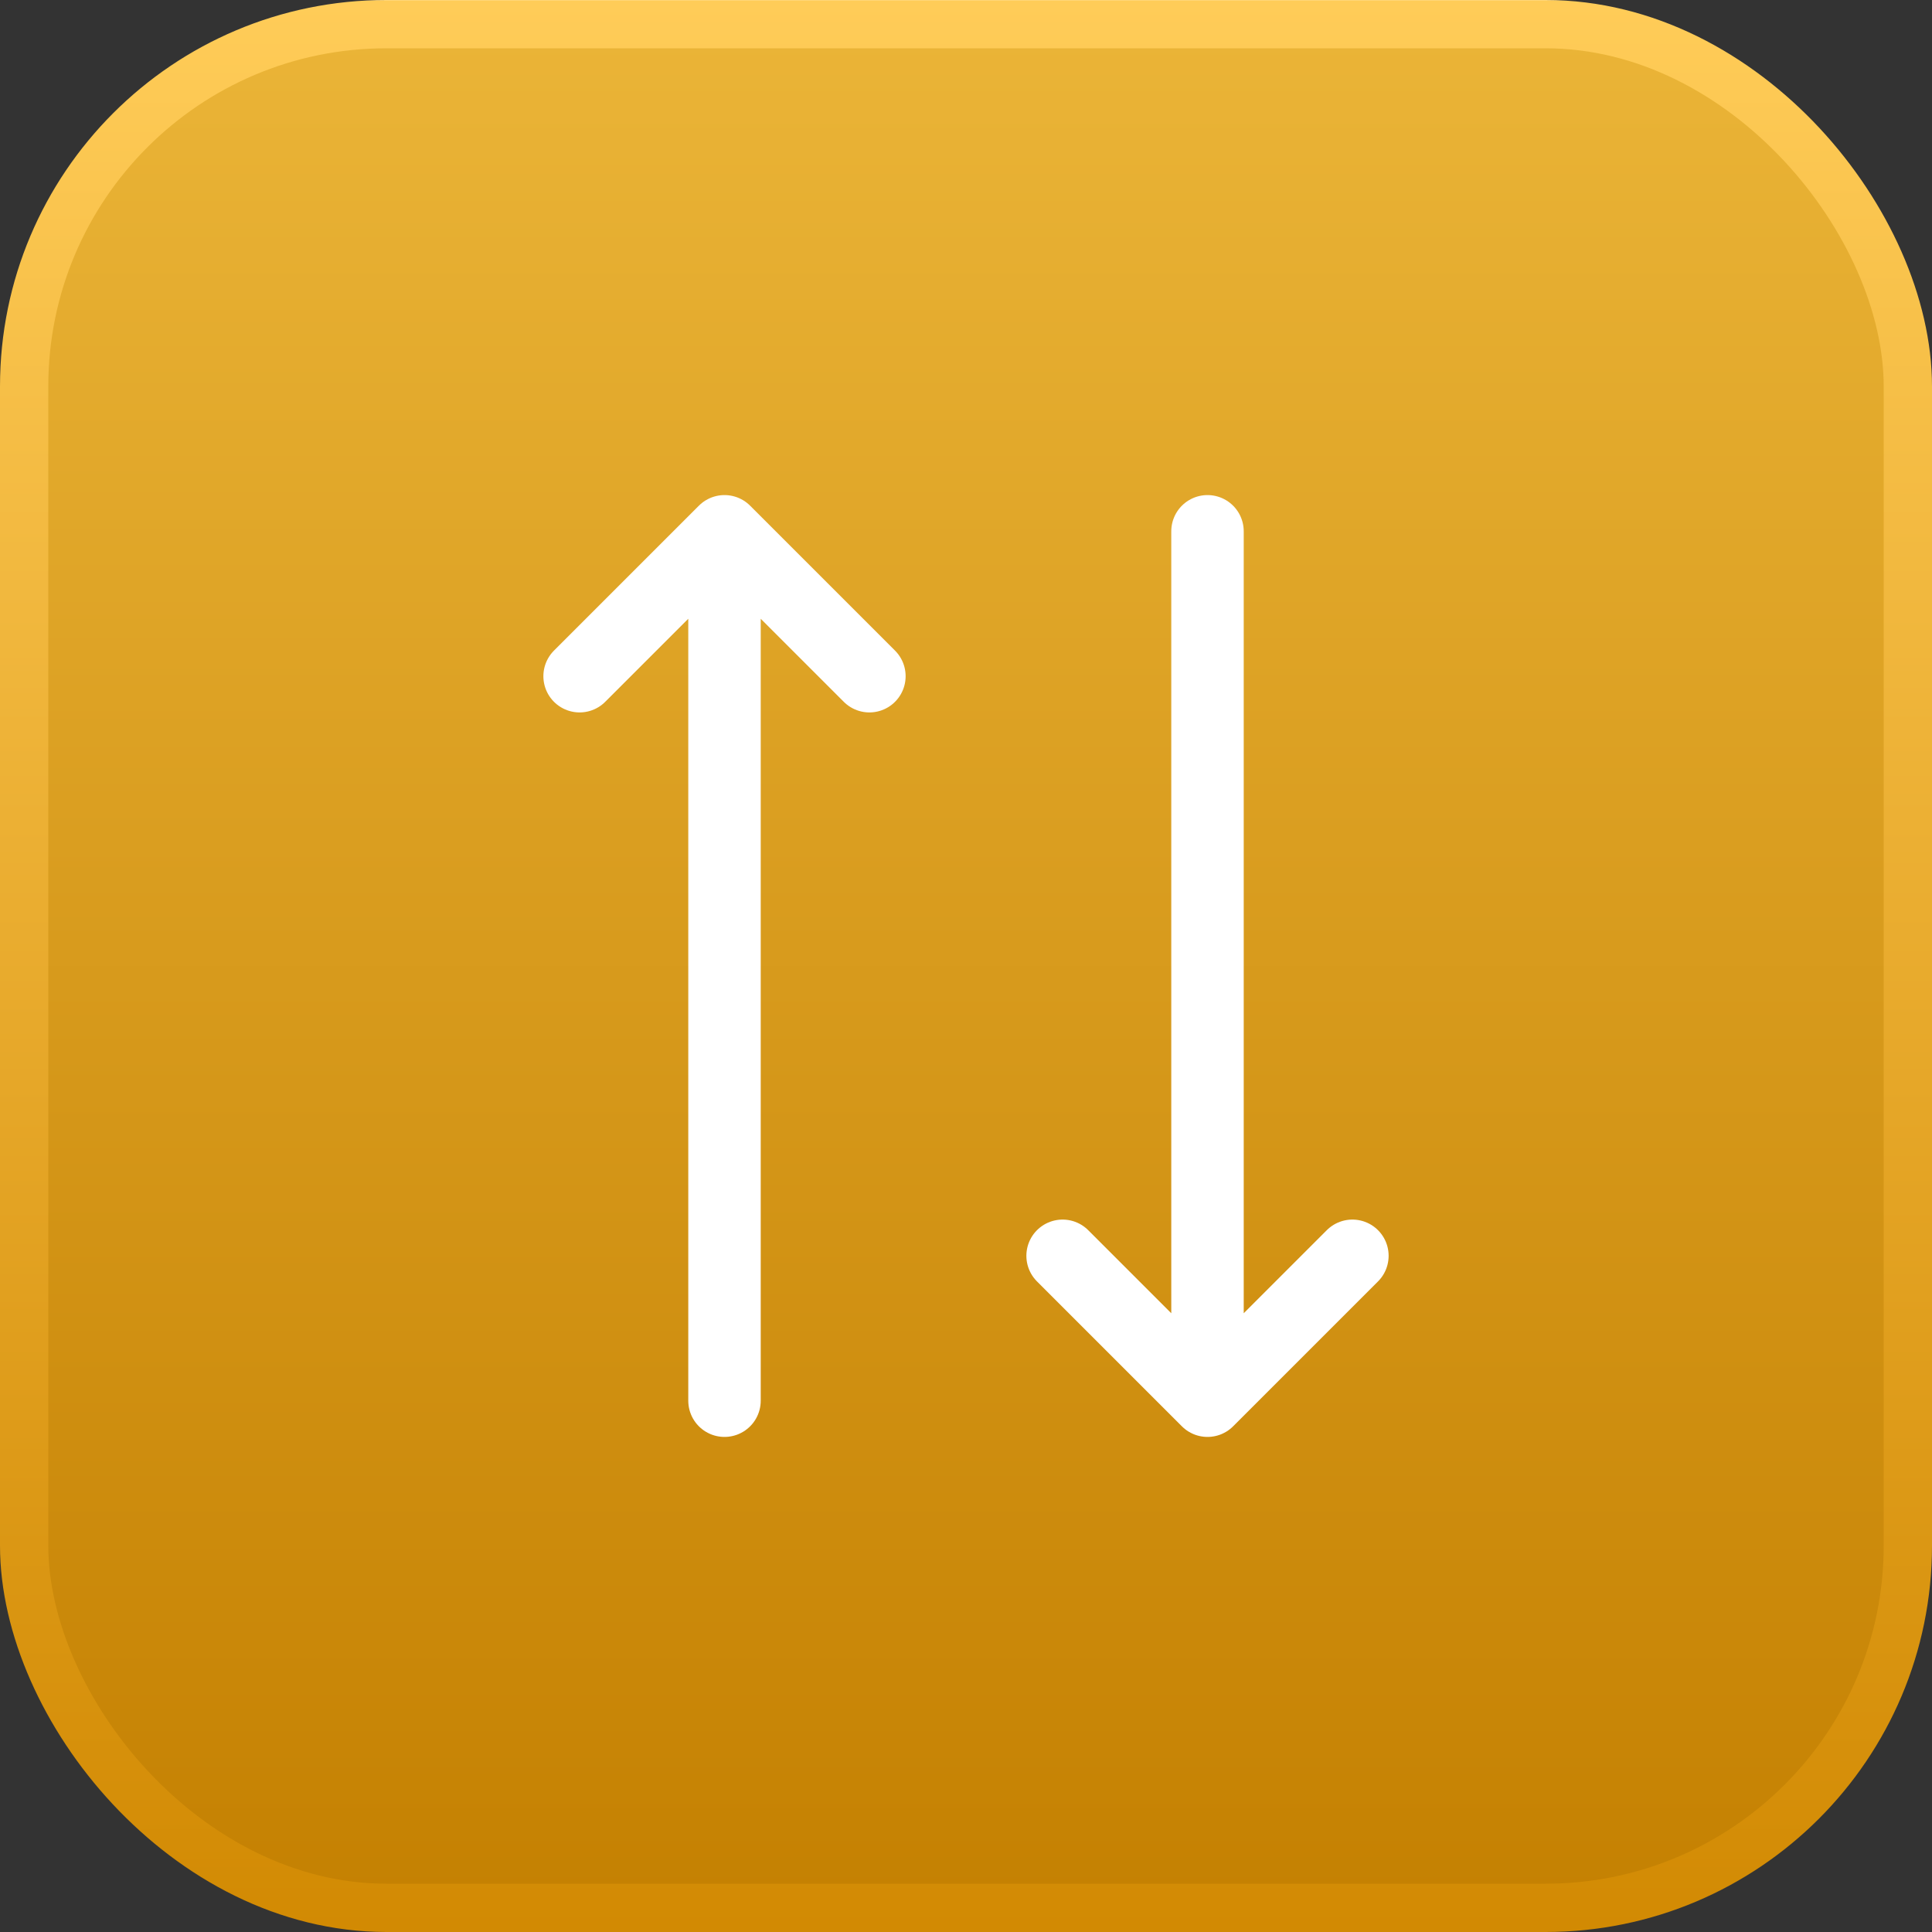 <svg width="40" height="40" viewBox="0 0 40 40" fill="none" xmlns="http://www.w3.org/2000/svg">
    <rect x="0" y="0" width="40" height="40" fill="#333333" stroke="none"/>
    <rect x="0.5" y="0.5" width="39" height="39" rx="7.5" fill="url(#paint0_linear_2094_3355)"/>
    <rect x="0.5" y="0.5" width="39" height="39" rx="7.5" stroke="url(#paint1_linear_2094_3355)"/>
    <path d="M15 11V29M15 11L18 14M15 11L12 14M28 26L25 29M25 29L22 26M25 29V11" stroke="white" stroke-width="1.5" stroke-linecap="round" stroke-linejoin="round"/>
    <defs>
    <linearGradient id="paint0_linear_2094_3355" x1="20" y1="0" x2="20" y2="40" gradientUnits="userSpaceOnUse">
    <stop stop-color="#EBB538"/>
    <stop offset="1" stop-color="#C48001"/>
    <stop offset="1" stop-color="#D18800"/>
    </linearGradient>
    <linearGradient id="paint1_linear_2094_3355" x1="20" y1="40" x2="20" y2="0" gradientUnits="userSpaceOnUse">
    <stop stop-color="#D28A03"/>
    <stop offset="1" stop-color="#FFCC58"/>
    <stop offset="1" stop-color="#FFD678"/>
    </linearGradient>
    </defs>
    </svg>
    